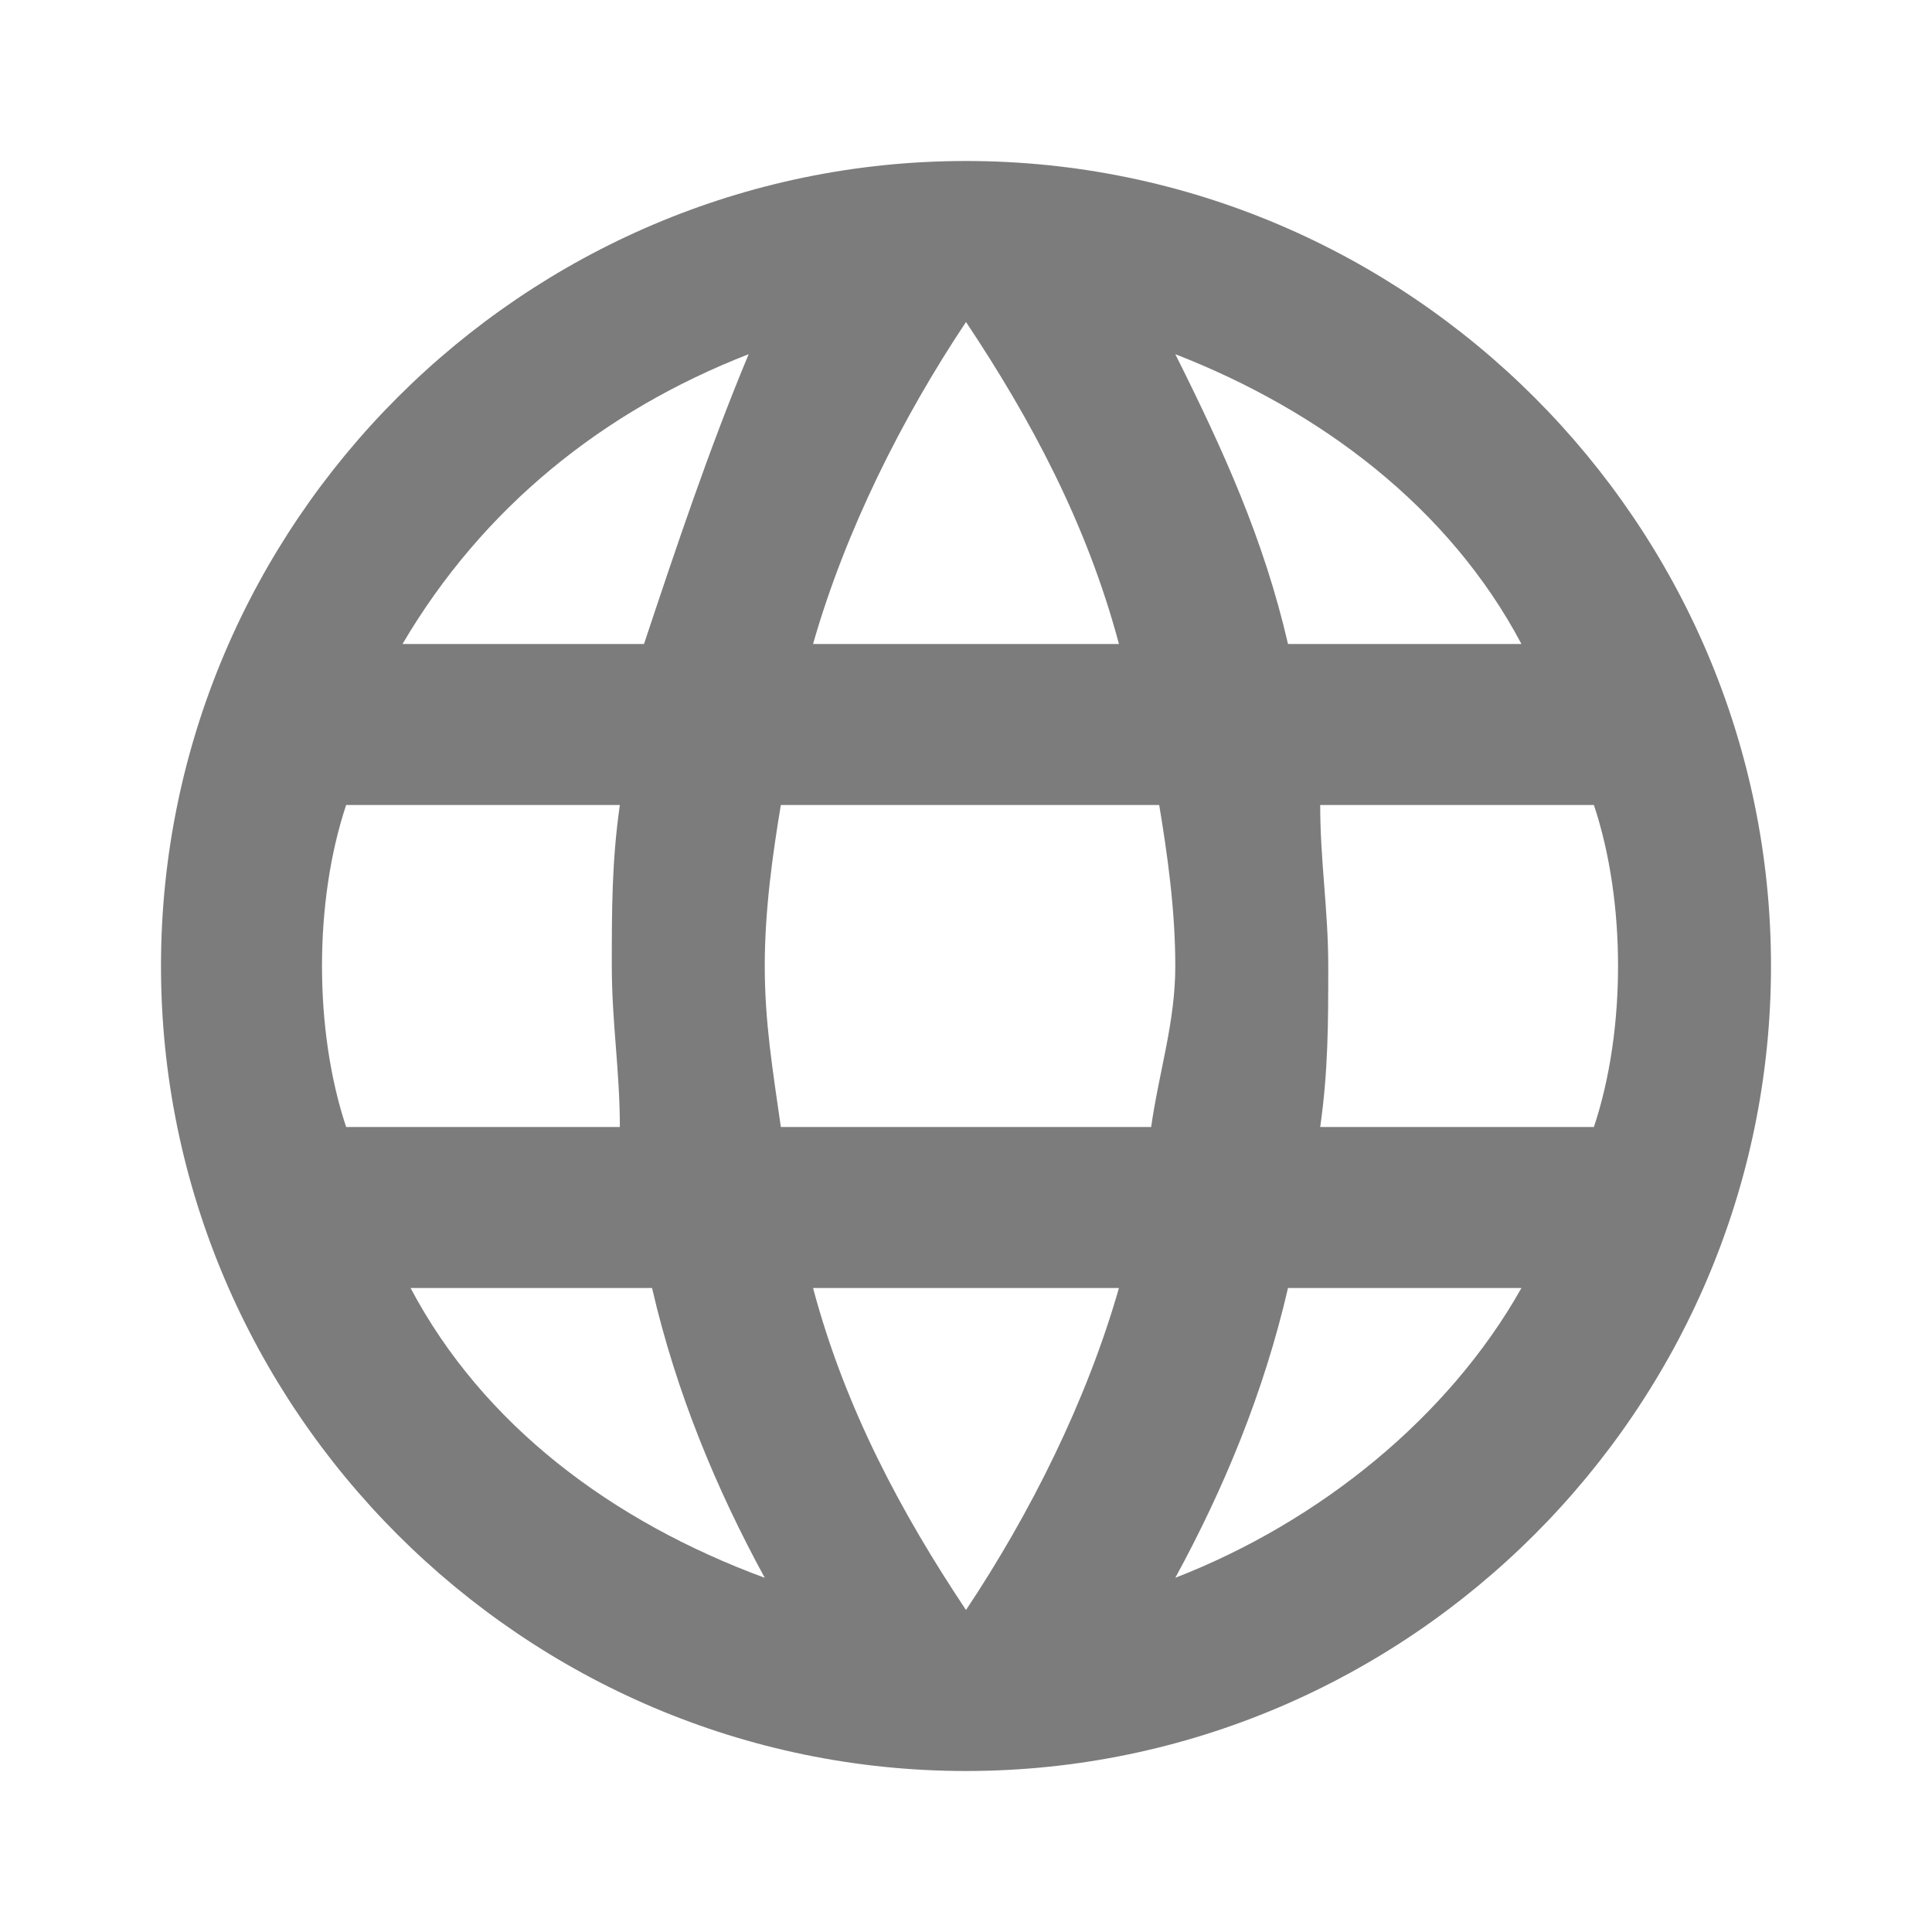 <?xml version="1.0" encoding="utf-8"?>
<!-- Generator: Adobe Illustrator 23.0.3, SVG Export Plug-In . SVG Version: 6.00 Build 0)  -->
<svg version="1.1" id="Layer_1" xmlns="http://www.w3.org/2000/svg" xmlns:xlink="http://www.w3.org/1999/xlink" x="0px" y="0px"
	 viewBox="0 0 24 24" style="enable-background:new 0 0 24 24;" xml:space="preserve">
<style type="text/css">
	.st0{fill:none;}
	.st1{fill:#7C7C7C;}
</style>
<path class="st0" d="M0,0h24v24H0V0z"/>
<path class="st1" d="M12,2C6.5,2,2,6.5,2,12s4.5,10,10,10c5.5,0,10-4.5,10-10S17.5,2,12,2z M18.9,8H16c-0.3-1.3-0.8-2.4-1.4-3.6
	C16.4,5.1,18,6.3,18.9,8z M12,4c0.8,1.2,1.5,2.5,1.9,4h-3.8C10.5,6.6,11.2,5.2,12,4z M4.3,14C4.1,13.4,4,12.7,4,12s0.1-1.4,0.3-2
	h3.4c-0.1,0.7-0.1,1.3-0.1,2s0.1,1.3,0.1,2H4.3z M5.1,16h3c0.3,1.3,0.8,2.5,1.4,3.6C7.6,18.9,6,17.7,5.1,16z M8,8h-3
	c1-1.7,2.5-2.9,4.3-3.6C8.8,5.6,8.4,6.8,8,8z M12,20c-0.8-1.2-1.5-2.5-1.9-4h3.8C13.5,17.4,12.8,18.8,12,20z M14.3,14H9.7
	c-0.1-0.7-0.2-1.3-0.2-2s0.1-1.4,0.2-2h4.7c0.1,0.6,0.2,1.3,0.2,2S14.4,13.3,14.3,14z M14.6,19.6c0.6-1.1,1.1-2.3,1.4-3.6h2.9
	C18,17.6,16.4,18.9,14.6,19.6z M16.4,14c0.1-0.7,0.1-1.3,0.1-2s-0.1-1.3-0.1-2h3.4c0.2,0.6,0.3,1.3,0.3,2s-0.1,1.4-0.3,2H16.4z"/>
</svg>
